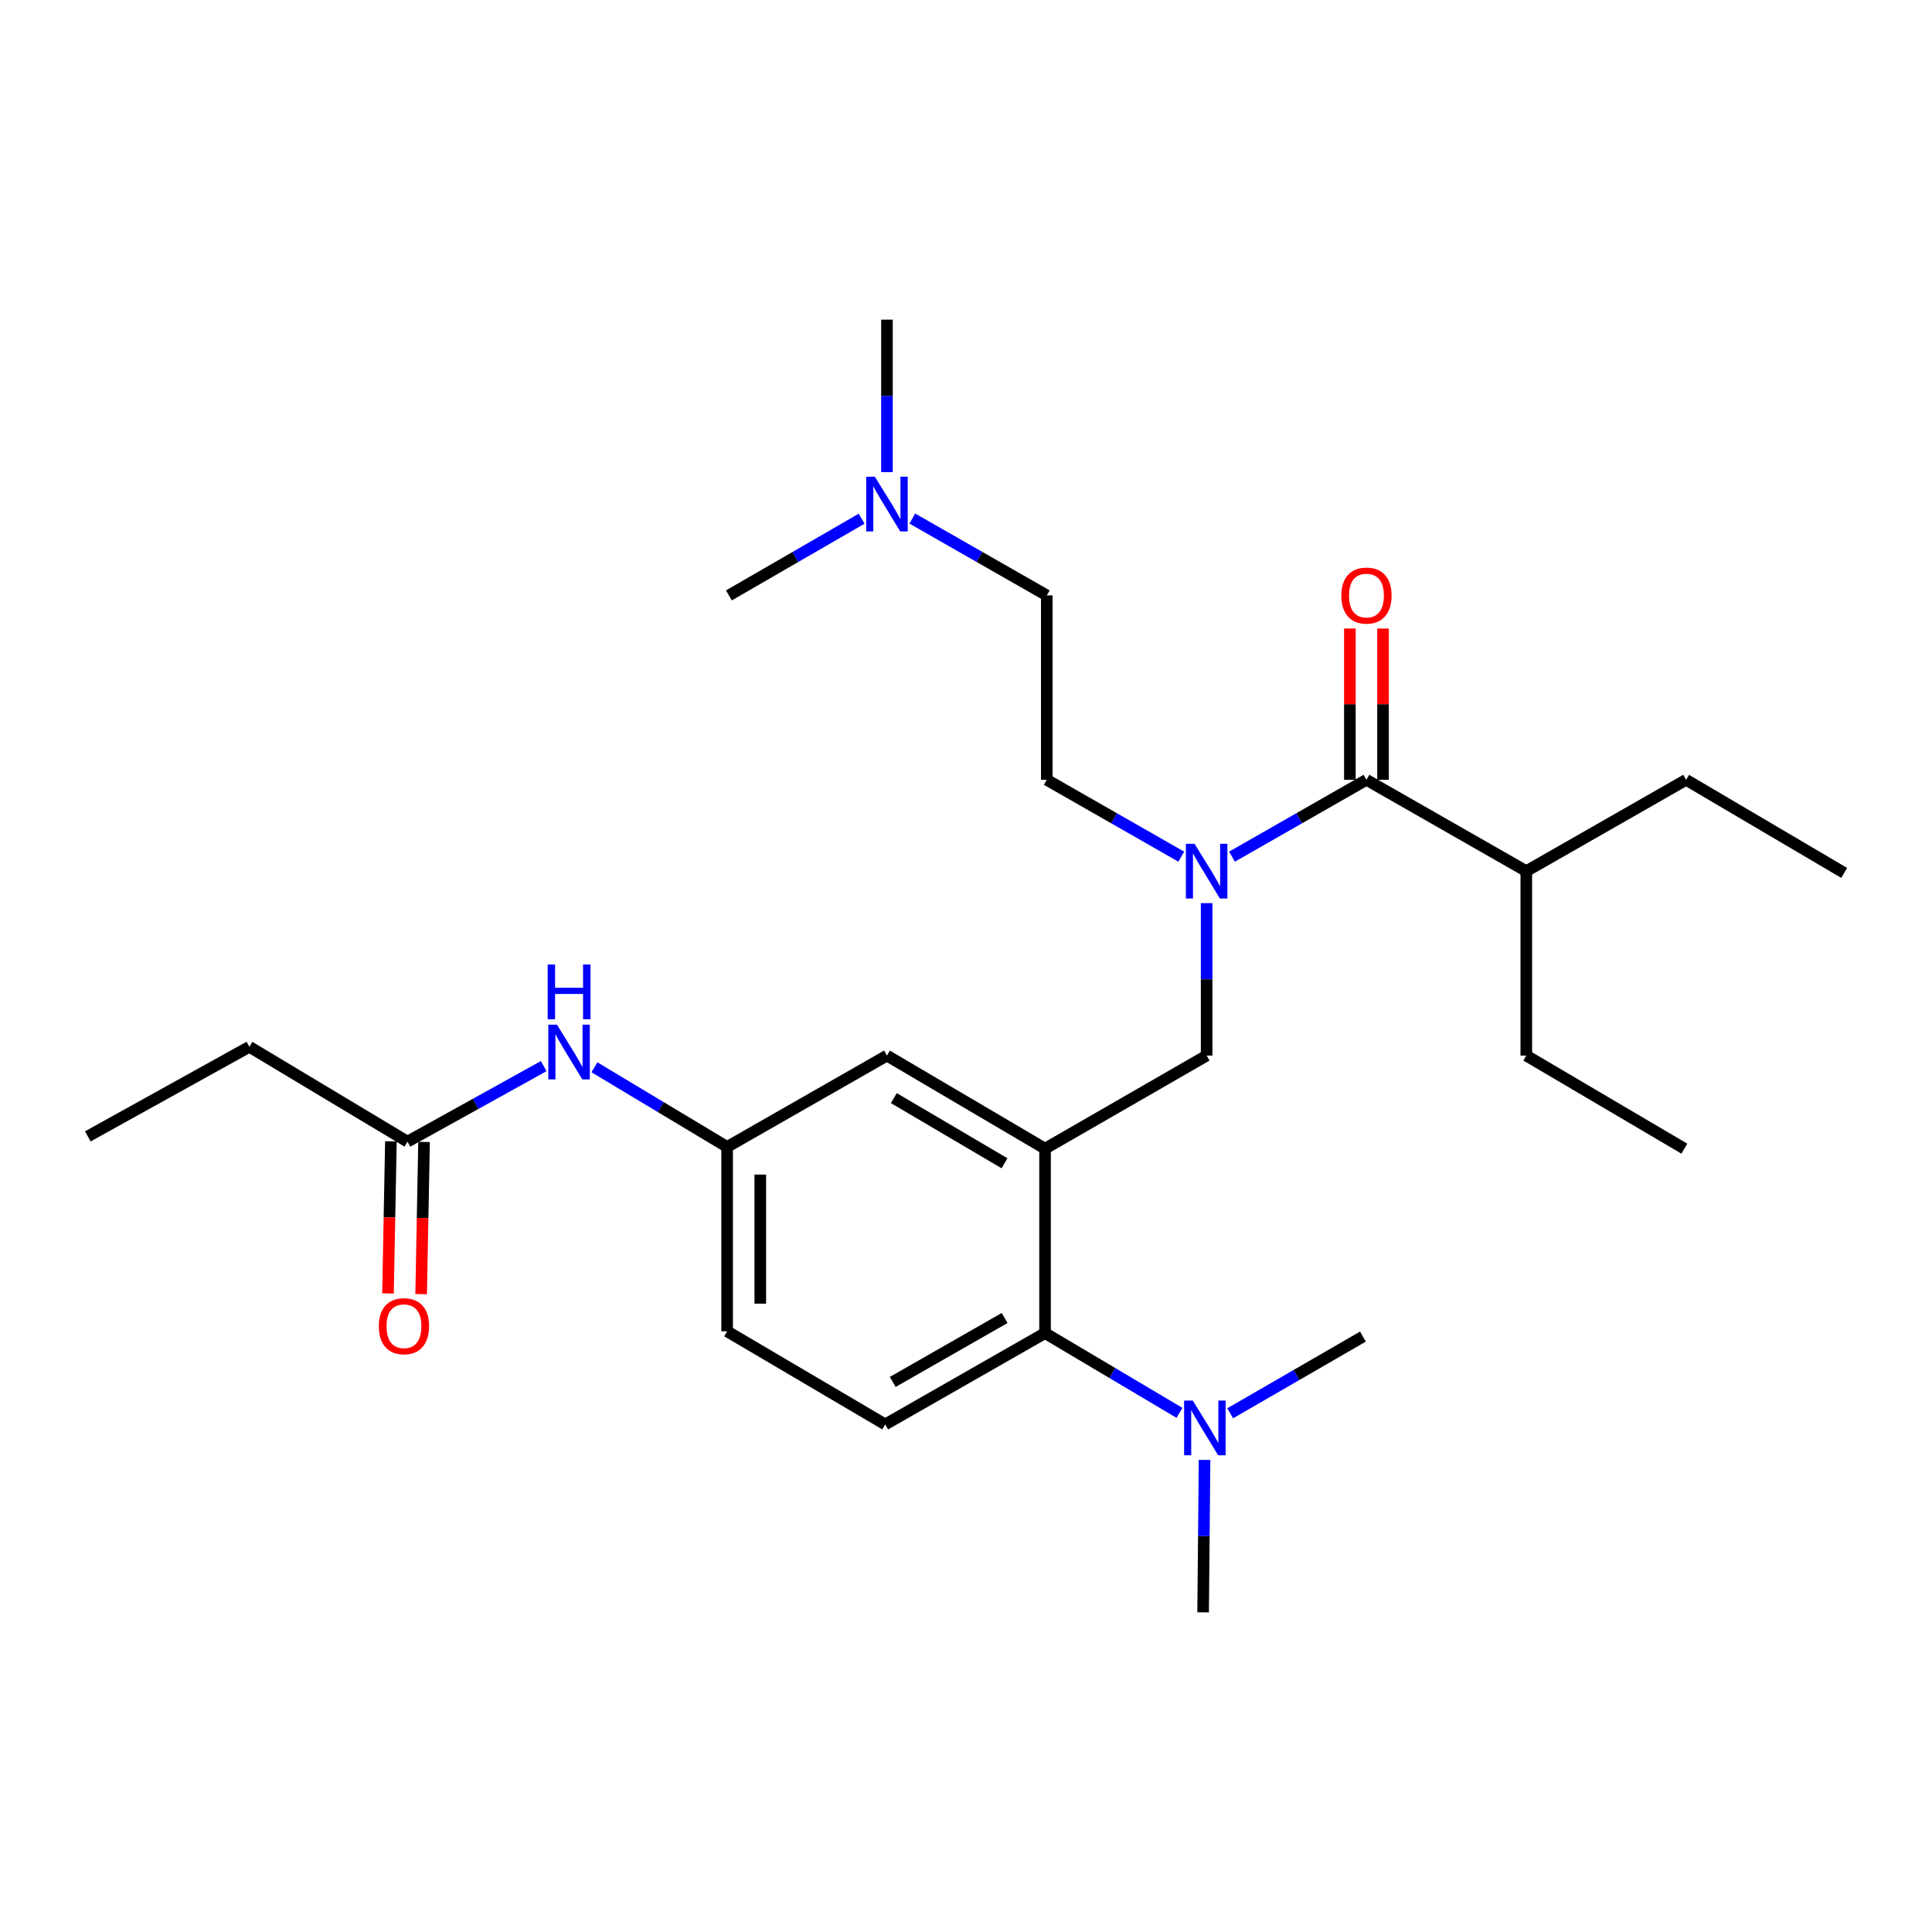 <?xml version='1.0' encoding='iso-8859-1'?>
<svg version='1.1' baseProfile='full'
              xmlns='http://www.w3.org/2000/svg'
                      xmlns:rdkit='http://www.rdkit.org/xml'
                      xmlns:xlink='http://www.w3.org/1999/xlink'
                  xml:space='preserve'
width='1000px' height='1000px' viewBox='0 0 1000 1000'>
<!-- END OF HEADER -->
<rect style='opacity:1.0;fill:#FFFFFF;stroke:none' width='1000' height='1000' x='0' y='0'> </rect>
<path class='bond-0' d='M 281.417,551.825 L 246.163,571.369' style='fill:none;fill-rule:evenodd;stroke:#0000FF;stroke-width:6px;stroke-linecap:butt;stroke-linejoin:miter;stroke-opacity:1' />
<path class='bond-0' d='M 246.163,571.369 L 210.909,590.913' style='fill:none;fill-rule:evenodd;stroke:#000000;stroke-width:6px;stroke-linecap:butt;stroke-linejoin:miter;stroke-opacity:1' />
<path class='bond-1' d='M 307.673,552.422 L 342.018,573.031' style='fill:none;fill-rule:evenodd;stroke:#0000FF;stroke-width:6px;stroke-linecap:butt;stroke-linejoin:miter;stroke-opacity:1' />
<path class='bond-1' d='M 342.018,573.031 L 376.364,593.64' style='fill:none;fill-rule:evenodd;stroke:#000000;stroke-width:6px;stroke-linecap:butt;stroke-linejoin:miter;stroke-opacity:1' />
<path class='bond-2' d='M 129.073,541.819 L 45.455,588.186' style='fill:none;fill-rule:evenodd;stroke:#000000;stroke-width:6px;stroke-linecap:butt;stroke-linejoin:miter;stroke-opacity:1' />
<path class='bond-3' d='M 129.073,541.819 L 210.909,590.913' style='fill:none;fill-rule:evenodd;stroke:#000000;stroke-width:6px;stroke-linecap:butt;stroke-linejoin:miter;stroke-opacity:1' />
<path class='bond-4' d='M 202.33,590.749 L 201.579,630.122' style='fill:none;fill-rule:evenodd;stroke:#000000;stroke-width:6px;stroke-linecap:butt;stroke-linejoin:miter;stroke-opacity:1' />
<path class='bond-4' d='M 201.579,630.122 L 200.827,669.494' style='fill:none;fill-rule:evenodd;stroke:#FF0000;stroke-width:6px;stroke-linecap:butt;stroke-linejoin:miter;stroke-opacity:1' />
<path class='bond-4' d='M 219.489,591.077 L 218.738,630.449' style='fill:none;fill-rule:evenodd;stroke:#000000;stroke-width:6px;stroke-linecap:butt;stroke-linejoin:miter;stroke-opacity:1' />
<path class='bond-4' d='M 218.738,630.449 L 217.987,669.821' style='fill:none;fill-rule:evenodd;stroke:#FF0000;stroke-width:6px;stroke-linecap:butt;stroke-linejoin:miter;stroke-opacity:1' />
<path class='bond-5' d='M 790.006,450.906 L 790.006,546.367' style='fill:none;fill-rule:evenodd;stroke:#000000;stroke-width:6px;stroke-linecap:butt;stroke-linejoin:miter;stroke-opacity:1' />
<path class='bond-6' d='M 790.006,450.906 L 872.729,403.633' style='fill:none;fill-rule:evenodd;stroke:#000000;stroke-width:6px;stroke-linecap:butt;stroke-linejoin:miter;stroke-opacity:1' />
<path class='bond-7' d='M 790.006,450.906 L 707.274,403.633' style='fill:none;fill-rule:evenodd;stroke:#000000;stroke-width:6px;stroke-linecap:butt;stroke-linejoin:miter;stroke-opacity:1' />
<path class='bond-8' d='M 624.551,467.453 L 624.551,506.91' style='fill:none;fill-rule:evenodd;stroke:#0000FF;stroke-width:6px;stroke-linecap:butt;stroke-linejoin:miter;stroke-opacity:1' />
<path class='bond-8' d='M 624.551,506.91 L 624.551,546.367' style='fill:none;fill-rule:evenodd;stroke:#000000;stroke-width:6px;stroke-linecap:butt;stroke-linejoin:miter;stroke-opacity:1' />
<path class='bond-9' d='M 637.673,443.407 L 672.473,423.52' style='fill:none;fill-rule:evenodd;stroke:#0000FF;stroke-width:6px;stroke-linecap:butt;stroke-linejoin:miter;stroke-opacity:1' />
<path class='bond-9' d='M 672.473,423.52 L 707.274,403.633' style='fill:none;fill-rule:evenodd;stroke:#000000;stroke-width:6px;stroke-linecap:butt;stroke-linejoin:miter;stroke-opacity:1' />
<path class='bond-10' d='M 611.429,443.408 L 576.624,423.521' style='fill:none;fill-rule:evenodd;stroke:#0000FF;stroke-width:6px;stroke-linecap:butt;stroke-linejoin:miter;stroke-opacity:1' />
<path class='bond-10' d='M 576.624,423.521 L 541.819,403.633' style='fill:none;fill-rule:evenodd;stroke:#000000;stroke-width:6px;stroke-linecap:butt;stroke-linejoin:miter;stroke-opacity:1' />
<path class='bond-11' d='M 715.855,403.633 L 715.855,364.481' style='fill:none;fill-rule:evenodd;stroke:#000000;stroke-width:6px;stroke-linecap:butt;stroke-linejoin:miter;stroke-opacity:1' />
<path class='bond-11' d='M 715.855,364.481 L 715.855,325.328' style='fill:none;fill-rule:evenodd;stroke:#FF0000;stroke-width:6px;stroke-linecap:butt;stroke-linejoin:miter;stroke-opacity:1' />
<path class='bond-11' d='M 698.693,403.633 L 698.693,364.481' style='fill:none;fill-rule:evenodd;stroke:#000000;stroke-width:6px;stroke-linecap:butt;stroke-linejoin:miter;stroke-opacity:1' />
<path class='bond-11' d='M 698.693,364.481 L 698.693,325.328' style='fill:none;fill-rule:evenodd;stroke:#FF0000;stroke-width:6px;stroke-linecap:butt;stroke-linejoin:miter;stroke-opacity:1' />
<path class='bond-12' d='M 790.006,546.367 L 871.823,594.546' style='fill:none;fill-rule:evenodd;stroke:#000000;stroke-width:6px;stroke-linecap:butt;stroke-linejoin:miter;stroke-opacity:1' />
<path class='bond-13' d='M 472.209,268.407 L 507.014,288.294' style='fill:none;fill-rule:evenodd;stroke:#0000FF;stroke-width:6px;stroke-linecap:butt;stroke-linejoin:miter;stroke-opacity:1' />
<path class='bond-13' d='M 507.014,288.294 L 541.819,308.182' style='fill:none;fill-rule:evenodd;stroke:#000000;stroke-width:6px;stroke-linecap:butt;stroke-linejoin:miter;stroke-opacity:1' />
<path class='bond-14' d='M 459.087,244.363 L 459.087,204.905' style='fill:none;fill-rule:evenodd;stroke:#0000FF;stroke-width:6px;stroke-linecap:butt;stroke-linejoin:miter;stroke-opacity:1' />
<path class='bond-14' d='M 459.087,204.905 L 459.087,165.448' style='fill:none;fill-rule:evenodd;stroke:#000000;stroke-width:6px;stroke-linecap:butt;stroke-linejoin:miter;stroke-opacity:1' />
<path class='bond-15' d='M 445.985,268.479 L 411.627,288.331' style='fill:none;fill-rule:evenodd;stroke:#0000FF;stroke-width:6px;stroke-linecap:butt;stroke-linejoin:miter;stroke-opacity:1' />
<path class='bond-15' d='M 411.627,288.331 L 377.27,308.182' style='fill:none;fill-rule:evenodd;stroke:#000000;stroke-width:6px;stroke-linecap:butt;stroke-linejoin:miter;stroke-opacity:1' />
<path class='bond-16' d='M 624.551,546.367 L 540.913,594.546' style='fill:none;fill-rule:evenodd;stroke:#000000;stroke-width:6px;stroke-linecap:butt;stroke-linejoin:miter;stroke-opacity:1' />
<path class='bond-17' d='M 541.819,308.182 L 541.819,403.633' style='fill:none;fill-rule:evenodd;stroke:#000000;stroke-width:6px;stroke-linecap:butt;stroke-linejoin:miter;stroke-opacity:1' />
<path class='bond-18' d='M 622.73,834.552 L 623.104,795.095' style='fill:none;fill-rule:evenodd;stroke:#000000;stroke-width:6px;stroke-linecap:butt;stroke-linejoin:miter;stroke-opacity:1' />
<path class='bond-18' d='M 623.104,795.095 L 623.479,755.638' style='fill:none;fill-rule:evenodd;stroke:#0000FF;stroke-width:6px;stroke-linecap:butt;stroke-linejoin:miter;stroke-opacity:1' />
<path class='bond-19' d='M 636.738,731.521 L 671.095,711.669' style='fill:none;fill-rule:evenodd;stroke:#0000FF;stroke-width:6px;stroke-linecap:butt;stroke-linejoin:miter;stroke-opacity:1' />
<path class='bond-19' d='M 671.095,711.669 L 705.453,691.818' style='fill:none;fill-rule:evenodd;stroke:#000000;stroke-width:6px;stroke-linecap:butt;stroke-linejoin:miter;stroke-opacity:1' />
<path class='bond-20' d='M 610.491,731.291 L 575.702,710.649' style='fill:none;fill-rule:evenodd;stroke:#0000FF;stroke-width:6px;stroke-linecap:butt;stroke-linejoin:miter;stroke-opacity:1' />
<path class='bond-20' d='M 575.702,710.649 L 540.913,690.007' style='fill:none;fill-rule:evenodd;stroke:#000000;stroke-width:6px;stroke-linecap:butt;stroke-linejoin:miter;stroke-opacity:1' />
<path class='bond-21' d='M 376.364,593.64 L 376.364,689.091' style='fill:none;fill-rule:evenodd;stroke:#000000;stroke-width:6px;stroke-linecap:butt;stroke-linejoin:miter;stroke-opacity:1' />
<path class='bond-21' d='M 393.527,607.958 L 393.527,674.774' style='fill:none;fill-rule:evenodd;stroke:#000000;stroke-width:6px;stroke-linecap:butt;stroke-linejoin:miter;stroke-opacity:1' />
<path class='bond-22' d='M 376.364,593.64 L 459.087,546.367' style='fill:none;fill-rule:evenodd;stroke:#000000;stroke-width:6px;stroke-linecap:butt;stroke-linejoin:miter;stroke-opacity:1' />
<path class='bond-23' d='M 376.364,689.091 L 458.181,737.279' style='fill:none;fill-rule:evenodd;stroke:#000000;stroke-width:6px;stroke-linecap:butt;stroke-linejoin:miter;stroke-opacity:1' />
<path class='bond-24' d='M 458.181,737.279 L 540.913,690.007' style='fill:none;fill-rule:evenodd;stroke:#000000;stroke-width:6px;stroke-linecap:butt;stroke-linejoin:miter;stroke-opacity:1' />
<path class='bond-24' d='M 462.076,715.287 L 519.989,682.196' style='fill:none;fill-rule:evenodd;stroke:#000000;stroke-width:6px;stroke-linecap:butt;stroke-linejoin:miter;stroke-opacity:1' />
<path class='bond-25' d='M 540.913,690.007 L 540.913,594.546' style='fill:none;fill-rule:evenodd;stroke:#000000;stroke-width:6px;stroke-linecap:butt;stroke-linejoin:miter;stroke-opacity:1' />
<path class='bond-26' d='M 540.913,594.546 L 459.087,546.367' style='fill:none;fill-rule:evenodd;stroke:#000000;stroke-width:6px;stroke-linecap:butt;stroke-linejoin:miter;stroke-opacity:1' />
<path class='bond-26' d='M 519.931,602.108 L 462.653,568.383' style='fill:none;fill-rule:evenodd;stroke:#000000;stroke-width:6px;stroke-linecap:butt;stroke-linejoin:miter;stroke-opacity:1' />
<path class='bond-27' d='M 872.729,403.633 L 954.545,451.821' style='fill:none;fill-rule:evenodd;stroke:#000000;stroke-width:6px;stroke-linecap:butt;stroke-linejoin:miter;stroke-opacity:1' />
<path  class='atom-0' d='M 288.287 530.386
L 297.567 545.386
Q 298.487 546.866, 299.967 549.546
Q 301.447 552.226, 301.527 552.386
L 301.527 530.386
L 305.287 530.386
L 305.287 558.706
L 301.407 558.706
L 291.447 542.306
Q 290.287 540.386, 289.047 538.186
Q 287.847 535.986, 287.487 535.306
L 287.487 558.706
L 283.807 558.706
L 283.807 530.386
L 288.287 530.386
' fill='#0000FF'/>
<path  class='atom-0' d='M 283.467 499.234
L 287.307 499.234
L 287.307 511.274
L 301.787 511.274
L 301.787 499.234
L 305.627 499.234
L 305.627 527.554
L 301.787 527.554
L 301.787 514.474
L 287.307 514.474
L 287.307 527.554
L 283.467 527.554
L 283.467 499.234
' fill='#0000FF'/>
<path  class='atom-3' d='M 196.088 686.444
Q 196.088 679.644, 199.448 675.844
Q 202.808 672.044, 209.088 672.044
Q 215.368 672.044, 218.728 675.844
Q 222.088 679.644, 222.088 686.444
Q 222.088 693.324, 218.688 697.244
Q 215.288 701.124, 209.088 701.124
Q 202.848 701.124, 199.448 697.244
Q 196.088 693.364, 196.088 686.444
M 209.088 697.924
Q 213.408 697.924, 215.728 695.044
Q 218.088 692.124, 218.088 686.444
Q 218.088 680.884, 215.728 678.084
Q 213.408 675.244, 209.088 675.244
Q 204.768 675.244, 202.408 678.044
Q 200.088 680.844, 200.088 686.444
Q 200.088 692.164, 202.408 695.044
Q 204.768 697.924, 209.088 697.924
' fill='#FF0000'/>
<path  class='atom-6' d='M 618.291 436.746
L 627.571 451.746
Q 628.491 453.226, 629.971 455.906
Q 631.451 458.586, 631.531 458.746
L 631.531 436.746
L 635.291 436.746
L 635.291 465.066
L 631.411 465.066
L 621.451 448.666
Q 620.291 446.746, 619.051 444.546
Q 617.851 442.346, 617.491 441.666
L 617.491 465.066
L 613.811 465.066
L 613.811 436.746
L 618.291 436.746
' fill='#0000FF'/>
<path  class='atom-8' d='M 694.274 308.262
Q 694.274 301.462, 697.634 297.662
Q 700.994 293.862, 707.274 293.862
Q 713.554 293.862, 716.914 297.662
Q 720.274 301.462, 720.274 308.262
Q 720.274 315.142, 716.874 319.062
Q 713.474 322.942, 707.274 322.942
Q 701.034 322.942, 697.634 319.062
Q 694.274 315.182, 694.274 308.262
M 707.274 319.742
Q 711.594 319.742, 713.914 316.862
Q 716.274 313.942, 716.274 308.262
Q 716.274 302.702, 713.914 299.902
Q 711.594 297.062, 707.274 297.062
Q 702.954 297.062, 700.594 299.862
Q 698.274 302.662, 698.274 308.262
Q 698.274 313.982, 700.594 316.862
Q 702.954 319.742, 707.274 319.742
' fill='#FF0000'/>
<path  class='atom-11' d='M 452.827 246.749
L 462.107 261.749
Q 463.027 263.229, 464.507 265.909
Q 465.987 268.589, 466.067 268.749
L 466.067 246.749
L 469.827 246.749
L 469.827 275.069
L 465.947 275.069
L 455.987 258.669
Q 454.827 256.749, 453.587 254.549
Q 452.387 252.349, 452.027 251.669
L 452.027 275.069
L 448.347 275.069
L 448.347 246.749
L 452.827 246.749
' fill='#0000FF'/>
<path  class='atom-15' d='M 617.376 724.931
L 626.656 739.931
Q 627.576 741.411, 629.056 744.091
Q 630.536 746.771, 630.616 746.931
L 630.616 724.931
L 634.376 724.931
L 634.376 753.251
L 630.496 753.251
L 620.536 736.851
Q 619.376 734.931, 618.136 732.731
Q 616.936 730.531, 616.576 729.851
L 616.576 753.251
L 612.896 753.251
L 612.896 724.931
L 617.376 724.931
' fill='#0000FF'/>
</svg>
